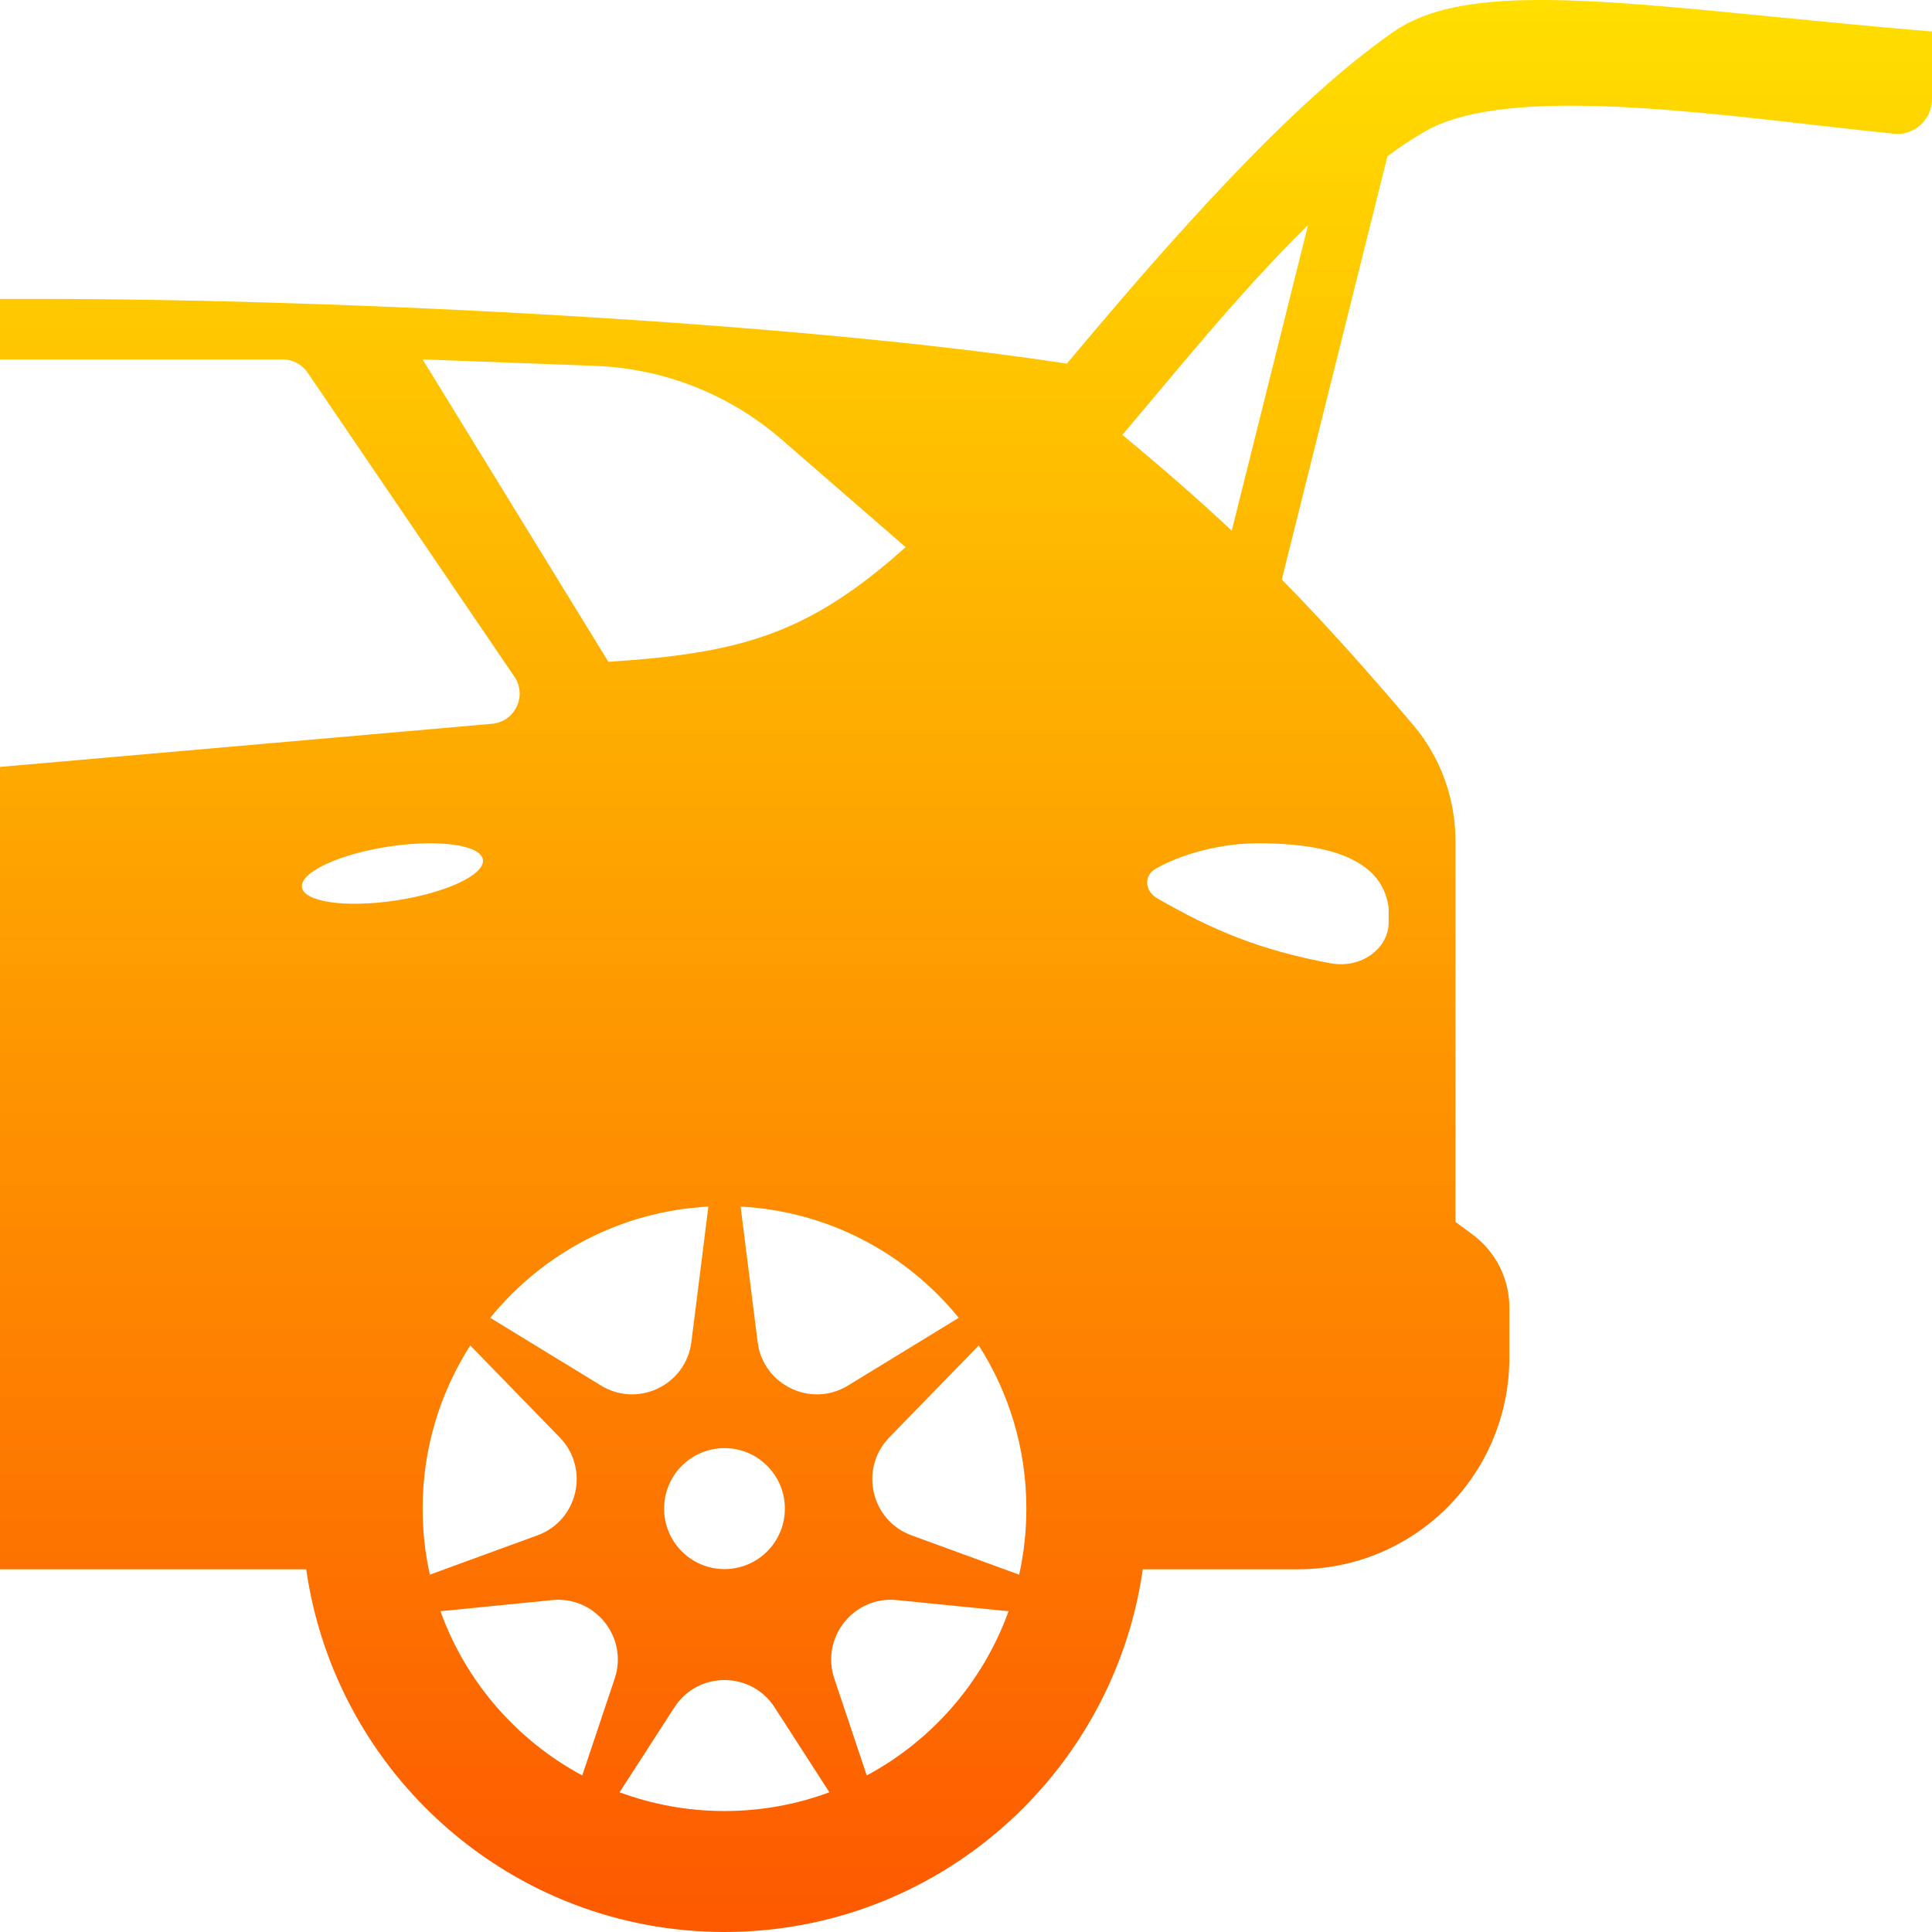 <svg width="49" height="49" viewBox="0 0 49 49" fill="none" xmlns="http://www.w3.org/2000/svg">
<path fill-rule="evenodd" clip-rule="evenodd" d="M35.842 18.387C34.636 16.966 33.596 15.802 32.509 14.699L35.189 3.961C35.509 3.726 35.829 3.514 36.146 3.331C38.011 2.256 42.261 2.741 46.017 3.17C46.712 3.249 47.39 3.327 48.033 3.392C48.553 3.445 49 3.033 49 2.51V0.799C47.55 0.678 46.212 0.546 44.983 0.425C40.171 -0.049 37.026 -0.359 35.354 0.799C32.73 2.614 29.647 6.128 27.058 9.223C20.342 8.189 8.88 7.581 0.905 7.581C0.599 7.581 0.298 7.581 0 7.582V9.115H7.169C7.422 9.115 7.659 9.241 7.801 9.45L13.046 17.161C13.375 17.645 13.062 18.306 12.479 18.357L0 19.451V39.801H7.766C8.511 45.002 12.977 49 18.375 49C23.773 49 28.239 45.002 28.984 39.801H32.922C35.882 39.801 38.281 37.397 38.281 34.432V33.162C38.281 32.43 37.934 31.742 37.345 31.308L36.914 30.991V21.331C36.914 20.254 36.538 19.208 35.842 18.387ZM31.24 13.46C30.409 12.68 29.511 11.894 28.467 11.03C28.721 10.73 28.987 10.412 29.263 10.082C30.431 8.688 31.779 7.077 33.175 5.708L31.24 13.46ZM31.895 21.387C31.193 21.387 30.16 21.559 29.322 22.026C28.993 22.209 29.033 22.601 29.358 22.788C30.756 23.591 31.942 24.096 33.749 24.431C34.518 24.575 35.219 24.059 35.219 23.397V23.02C35.044 21.684 33.469 21.387 31.895 21.387ZM10.719 9.115L15.095 9.279C16.837 9.344 18.504 10.002 19.822 11.146L22.969 13.876C20.49 16.101 18.766 16.567 15.43 16.785L10.719 9.115ZM12.249 21.812C12.288 22.192 11.293 22.652 10.025 22.841C8.757 23.03 7.697 22.875 7.657 22.496C7.618 22.117 8.614 21.657 9.882 21.468C11.15 21.279 12.209 21.433 12.249 21.812ZM18.375 45.932C19.311 45.932 20.207 45.764 21.035 45.456L19.646 43.303C19.049 42.379 17.701 42.379 17.104 43.303L15.714 45.456C16.543 45.764 17.439 45.932 18.375 45.932ZM25.579 40.864C24.934 42.657 23.641 44.14 21.983 45.029L21.16 42.573C20.811 41.53 21.652 40.473 22.745 40.582L25.579 40.864ZM26.031 38.262C26.031 38.837 25.968 39.398 25.848 39.937L23.119 38.94C22.087 38.563 21.787 37.245 22.554 36.457L24.823 34.124C25.588 35.318 26.031 36.738 26.031 38.262ZM21.506 35.141L24.316 33.423C22.992 31.794 21.015 30.72 18.784 30.602L19.215 34.036C19.353 35.127 20.568 35.714 21.506 35.141ZM12.434 33.423C13.758 31.794 15.735 30.72 17.966 30.602L17.535 34.036C17.398 35.127 16.182 35.714 15.244 35.141L12.434 33.423ZM10.719 38.262C10.719 36.738 11.162 35.318 11.927 34.124L14.196 36.457C14.963 37.245 14.662 38.563 13.631 38.94L10.902 39.937C10.782 39.398 10.719 38.837 10.719 38.262ZM14.767 45.029C13.109 44.14 11.816 42.657 11.171 40.864L14.005 40.582C15.098 40.473 15.939 41.53 15.59 42.573L14.767 45.029ZM18.375 39.796C19.221 39.796 19.906 39.109 19.906 38.262C19.906 37.414 19.221 36.728 18.375 36.728C17.529 36.728 16.844 37.414 16.844 38.262C16.844 39.109 17.529 39.796 18.375 39.796Z" fill="url(#paint0_linear_395_808)"/>
<defs>
<linearGradient id="paint0_linear_395_808" x1="24.5" y1="49" x2="24.5" y2="0" gradientUnits="userSpaceOnUse">
<stop stop-color="#FD5900"/>
<stop offset="1" stop-color="#FFDE00"/>
</linearGradient>
</defs>
</svg>
